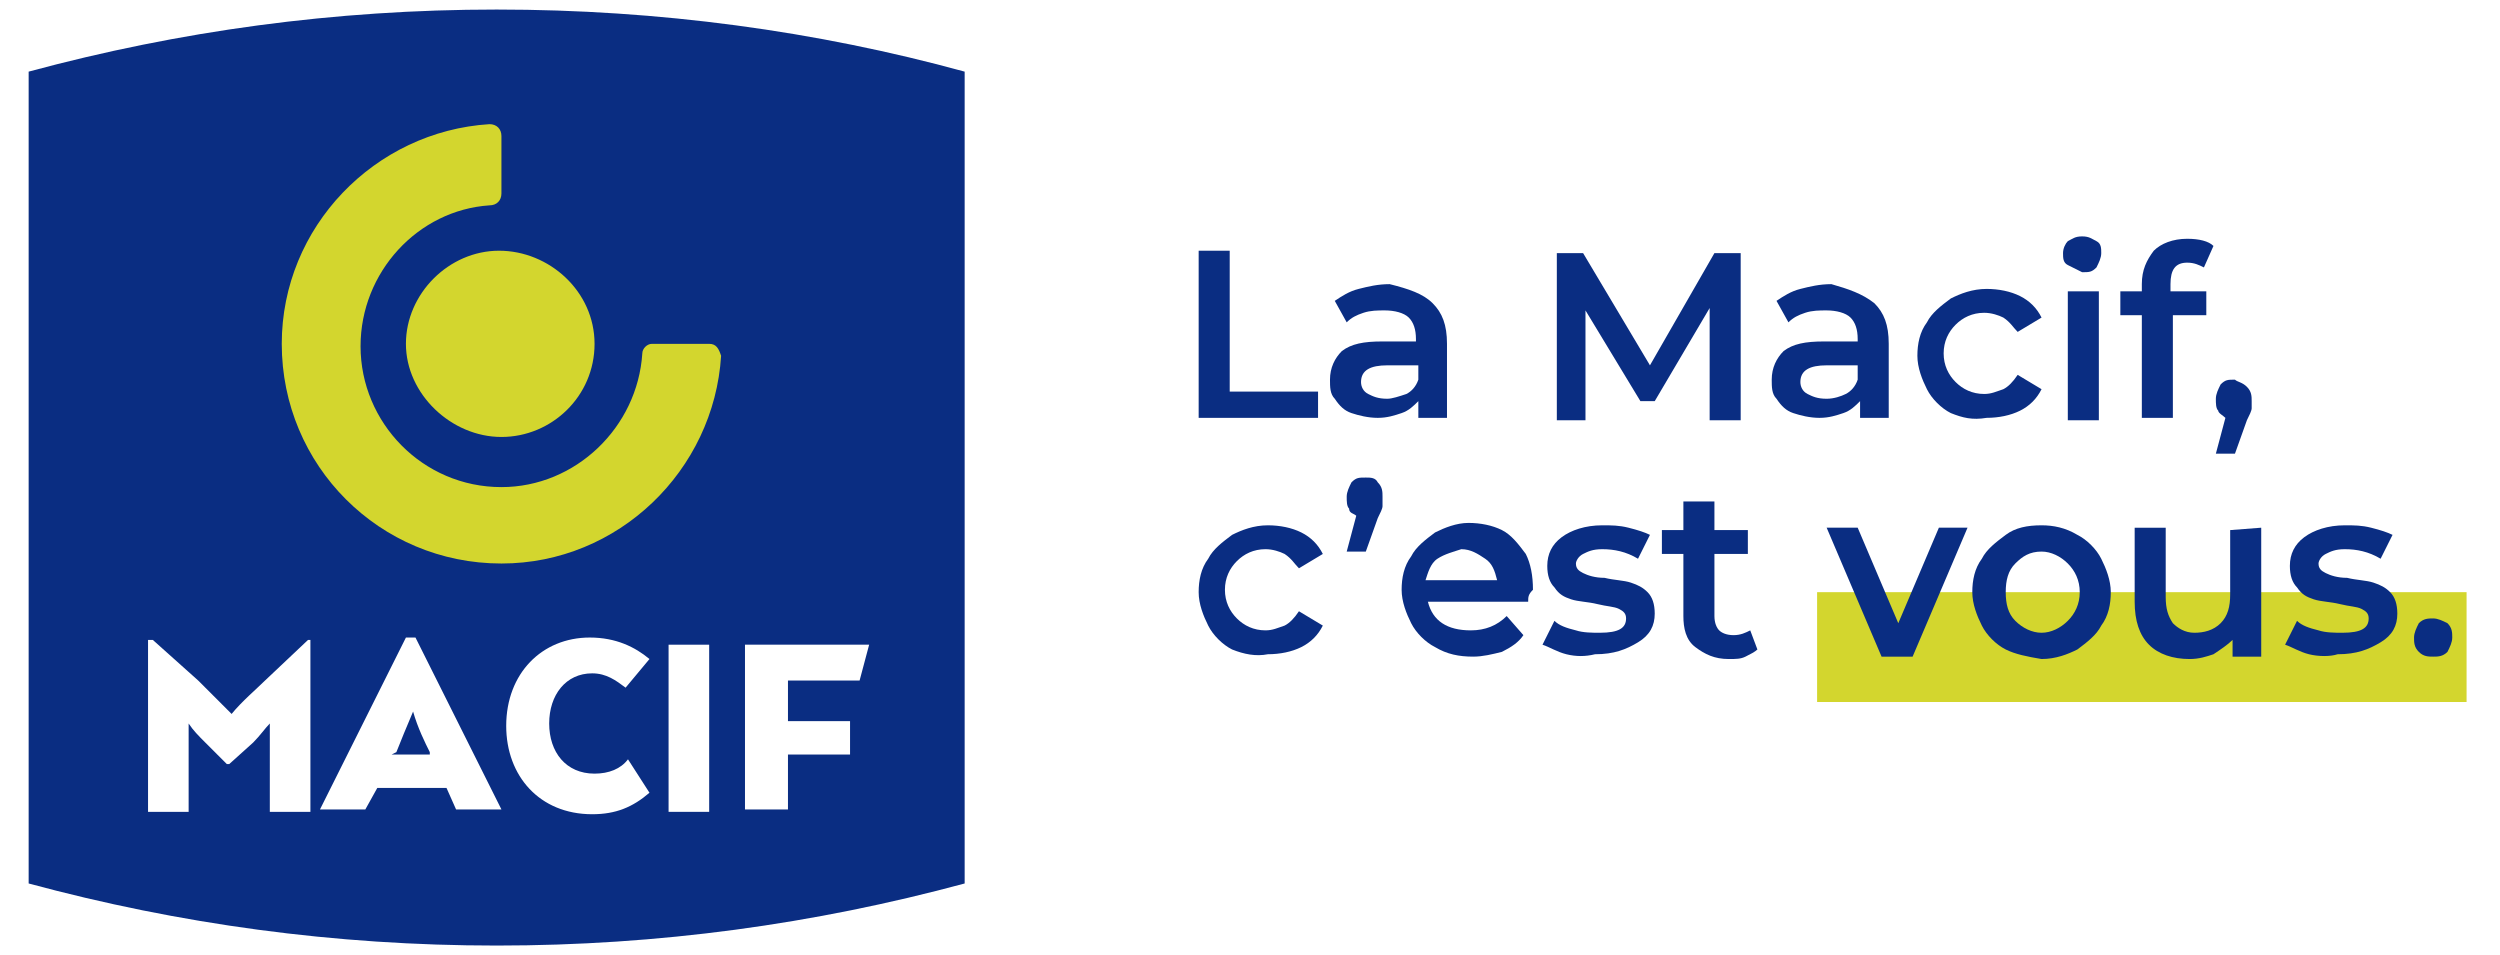 <svg xmlns:cc="http://creativecommons.org/ns#" xmlns:rdf="http://www.w3.org/1999/02/22-rdf-syntax-ns#" xmlns:svg="http://www.w3.org/2000/svg" xmlns:dc="http://purl.org/dc/elements/1.1/" xmlns="http://www.w3.org/2000/svg" xmlns:xlink="http://www.w3.org/1999/xlink" version="1.1" id="svg2" x="0px" y="0px" viewBox="0 0 104.7 40" style="enable-background:new 0 0 104.7 40;" xml:space="preserve" width="1047" height="400">
<style type="text/css">
	.st0{fill:#FFFFFF;}
	.st1{fill:#D3D62E;}
	.st2{fill:none;}
	.st3{fill:#0A2D82;}
</style>
<rect class="st0" width="104.7" height="40"/>
<rect x="76.1" y="24.8" class="st1" width="27.2" height="4.6"/>
<g>
	<g>
		<rect x="-18.4" y="-19.2" class="st2" width="141.3" height="78.4"/>
		<rect x="1.2" y="0.4" class="st2" width="39.2" height="39.2"/>
	</g>
	<g>
		<g>
			<path class="st3" d="M40.4,3v34c-6.3,1.7-12.8,2.6-19.6,2.6S7.5,38.7,1.2,37V3C7.5,1.3,14,0.4,20.8,0.4C27.6,0.4,34.2,1.3,40.4,3     "/>
			<path class="st1" d="M24.9,14.4c0,2.2-1.8,3.9-3.9,3.9S17,16.5,17,14.4s1.8-3.9,3.9-3.9S24.9,12.2,24.9,14.4"/>
			<path class="st1" d="M29.7,14.4h-2.4c-0.2,0-0.4,0.2-0.4,0.4c-0.2,3.1-2.8,5.6-5.9,5.6c-3.3,0-5.9-2.7-5.9-5.9     c0-3.1,2.4-5.7,5.4-5.9v0c0.3,0,0.5-0.2,0.5-0.5V5.7c0-0.3-0.2-0.5-0.5-0.5v0c-4.8,0.3-8.7,4.3-8.7,9.2c0,5.1,4.1,9.2,9.2,9.2     c4.9,0,8.9-3.9,9.2-8.7C30.1,14.6,30,14.4,29.7,14.4"/>
			<path class="st0" d="M11.3,31.6c0-0.4,0-0.8,0-1.3h0c-0.2,0.2-0.4,0.5-0.7,0.8l-1,0.9H9.5l-0.9-0.9c-0.3-0.3-0.5-0.5-0.7-0.8h0     c0,0.4,0,0.9,0,1.3v2.4H6.2v-7.2h0.2l1.9,1.7c0.3,0.3,0.9,0.9,1.4,1.4h0c0.4-0.5,1.1-1.1,1.4-1.4l1.8-1.7H13v7.2h-1.7     C11.3,33.9,11.3,31.6,11.3,31.6z"/>
			<path class="st0" d="M16.4,31.6H18L18,31.5c-0.2-0.4-0.5-1-0.7-1.7h0c-0.3,0.7-0.5,1.2-0.7,1.7L16.4,31.6z M18.7,33h-2.9     l-0.5,0.9h-1.9l3.6-7.2h0.4l3.6,7.2h-1.9L18.7,33z"/>
			<path class="st0" d="M27.2,33.2c-0.7,0.6-1.4,0.9-2.4,0.9c-2.2,0-3.6-1.6-3.6-3.7c0-2.2,1.5-3.7,3.5-3.7c1.1,0,1.9,0.4,2.5,0.9     l-1,1.2c-0.4-0.3-0.8-0.6-1.4-0.6c-1.1,0-1.8,0.9-1.8,2.1c0,1.2,0.7,2.1,1.9,2.1c0.6,0,1.1-0.2,1.4-0.6L27.2,33.2z"/>
			<rect x="28" y="27" class="st0" width="1.7" height="7"/>
			<polygon class="st0" points="33,28.5 33,30.2 35.6,30.2 35.6,31.6 33,31.6 33,33.9 31.2,33.9 31.2,27 36.4,27 36,28.5    "/>
		</g>
	</g>
</g>
<g>
	<g>
		<path class="st3" d="M50.2,10.5h1.3v5.9h3.7v1.1h-5L50.2,10.5L50.2,10.5z"/>
		<path class="st3" d="M60,12.7c0.4,0.4,0.6,0.9,0.6,1.7v3.1h-1.2v-0.7c-0.2,0.2-0.4,0.4-0.7,0.5c-0.3,0.1-0.6,0.2-1,0.2    c-0.4,0-0.8-0.1-1.1-0.2c-0.3-0.1-0.5-0.3-0.7-0.6c-0.2-0.2-0.2-0.5-0.2-0.8c0-0.5,0.2-0.9,0.5-1.2c0.4-0.3,0.9-0.4,1.7-0.4h1.4    v-0.1c0-0.4-0.1-0.7-0.3-0.9c-0.2-0.2-0.6-0.3-1-0.3c-0.3,0-0.6,0-0.9,0.1c-0.3,0.1-0.5,0.2-0.7,0.4l-0.5-0.9    c0.3-0.2,0.6-0.4,1-0.5s0.8-0.2,1.3-0.2C59,12.1,59.6,12.3,60,12.7z M58.9,16.5c0.2-0.1,0.4-0.3,0.5-0.6v-0.6h-1.3    c-0.7,0-1.1,0.2-1.1,0.7c0,0.2,0.1,0.4,0.3,0.5c0.2,0.1,0.4,0.2,0.8,0.2C58.3,16.7,58.6,16.6,58.9,16.5z"/>
		<path class="st3" d="M71.6,17.6l0-4.7l-2.3,3.9h-0.6L66.4,13v4.6h-1.2v-7h1.1l2.8,4.7l2.7-4.7h1.1l0,7H71.6z"/>
		<path class="st3" d="M78.5,12.7c0.4,0.4,0.6,0.9,0.6,1.7v3.1h-1.2v-0.7c-0.2,0.2-0.4,0.4-0.7,0.5c-0.3,0.1-0.6,0.2-1,0.2    c-0.4,0-0.8-0.1-1.1-0.2c-0.3-0.1-0.5-0.3-0.7-0.6c-0.2-0.2-0.2-0.5-0.2-0.8c0-0.5,0.2-0.9,0.5-1.2c0.4-0.3,0.9-0.4,1.7-0.4h1.4    v-0.1c0-0.4-0.1-0.7-0.3-0.9c-0.2-0.2-0.6-0.3-1-0.3c-0.3,0-0.6,0-0.9,0.1c-0.3,0.1-0.5,0.2-0.7,0.4l-0.5-0.9    c0.3-0.2,0.6-0.4,1-0.5c0.4-0.1,0.8-0.2,1.3-0.2C77.4,12.1,78,12.3,78.5,12.7z M77.3,16.5c0.2-0.1,0.4-0.3,0.5-0.6v-0.6h-1.3    c-0.7,0-1.1,0.2-1.1,0.7c0,0.2,0.1,0.4,0.3,0.5c0.2,0.1,0.4,0.2,0.8,0.2C76.8,16.7,77.1,16.6,77.3,16.5z"/>
		<path class="st3" d="M81.7,17.3c-0.4-0.2-0.8-0.6-1-1c-0.2-0.4-0.4-0.9-0.4-1.4s0.1-1,0.4-1.4c0.2-0.4,0.6-0.7,1-1    c0.4-0.2,0.9-0.4,1.5-0.4c0.5,0,1,0.1,1.4,0.3c0.4,0.2,0.7,0.5,0.9,0.9l-1,0.6c-0.2-0.2-0.3-0.4-0.6-0.6c-0.2-0.1-0.5-0.2-0.8-0.2    c-0.5,0-0.9,0.2-1.2,0.5c-0.3,0.3-0.5,0.7-0.5,1.2c0,0.5,0.2,0.9,0.5,1.2c0.3,0.3,0.7,0.5,1.2,0.5c0.3,0,0.5-0.1,0.8-0.2    c0.2-0.1,0.4-0.3,0.6-0.6l1,0.6c-0.2,0.4-0.5,0.7-0.9,0.9c-0.4,0.2-0.9,0.3-1.4,0.3C82.6,17.6,82.2,17.5,81.7,17.3z"/>
		<path class="st3" d="M86.6,11.1c-0.2-0.1-0.2-0.3-0.2-0.5s0.1-0.4,0.2-0.5c0.2-0.1,0.3-0.2,0.6-0.2s0.4,0.1,0.6,0.2    c0.2,0.1,0.2,0.3,0.2,0.5c0,0.2-0.1,0.4-0.2,0.6c-0.2,0.2-0.3,0.2-0.6,0.2C87,11.3,86.8,11.2,86.6,11.1z M86.6,12.2h1.3v5.4h-1.3    V12.2z"/>
		<path class="st3" d="M90.9,11.9v0.3h1.5v1h-1.4v4.3h-1.3v-4.3h-0.9v-1h0.9v-0.3c0-0.6,0.2-1,0.5-1.4c0.3-0.3,0.8-0.5,1.4-0.5    c0.5,0,0.9,0.1,1.1,0.3l-0.4,0.9c-0.2-0.1-0.4-0.2-0.7-0.2C91.1,11,90.9,11.3,90.9,11.9z"/>
		<path class="st3" d="M94.1,16.2c0.2,0.2,0.2,0.4,0.2,0.6c0,0.1,0,0.2,0,0.3c0,0.1-0.1,0.3-0.2,0.5l-0.5,1.4h-0.8l0.4-1.5    c-0.1-0.1-0.3-0.2-0.3-0.3c-0.1-0.1-0.1-0.3-0.1-0.5c0-0.2,0.1-0.4,0.2-0.6c0.2-0.2,0.3-0.2,0.6-0.2C93.7,16,93.9,16,94.1,16.2z"/>
		<path class="st3" d="M51.6,27.2c-0.4-0.2-0.8-0.6-1-1c-0.2-0.4-0.4-0.9-0.4-1.4s0.1-1,0.4-1.4c0.2-0.4,0.6-0.7,1-1    c0.4-0.2,0.9-0.4,1.5-0.4c0.5,0,1,0.1,1.4,0.3c0.4,0.2,0.7,0.5,0.9,0.9l-1,0.6c-0.2-0.2-0.3-0.4-0.6-0.6c-0.2-0.1-0.5-0.2-0.8-0.2    c-0.5,0-0.9,0.2-1.2,0.5s-0.5,0.7-0.5,1.2c0,0.5,0.2,0.9,0.5,1.2c0.3,0.3,0.7,0.5,1.2,0.5c0.3,0,0.5-0.1,0.8-0.2    c0.2-0.1,0.4-0.3,0.6-0.6l1,0.6c-0.2,0.4-0.5,0.7-0.9,0.9c-0.4,0.2-0.9,0.3-1.4,0.3C52.6,27.5,52.1,27.4,51.6,27.2z"/>
		<path class="st3" d="M57.7,20.2c0.2,0.2,0.2,0.4,0.2,0.6c0,0.1,0,0.2,0,0.4c0,0.1-0.1,0.3-0.2,0.5l-0.5,1.4h-0.8l0.4-1.5    c-0.1-0.1-0.3-0.1-0.3-0.3c-0.1-0.1-0.1-0.3-0.1-0.5c0-0.2,0.1-0.4,0.2-0.6c0.2-0.2,0.3-0.2,0.6-0.2C57.4,20,57.6,20,57.7,20.2z"/>
		<path class="st3" d="M64,25.2h-4.2c0.1,0.4,0.3,0.7,0.6,0.9c0.3,0.2,0.7,0.3,1.2,0.3c0.6,0,1.1-0.2,1.5-0.6l0.7,0.8    c-0.2,0.3-0.5,0.5-0.9,0.7c-0.4,0.1-0.8,0.2-1.2,0.2c-0.6,0-1.1-0.1-1.6-0.4c-0.4-0.2-0.8-0.6-1-1c-0.2-0.4-0.4-0.9-0.4-1.4    c0-0.5,0.1-1,0.4-1.4c0.2-0.4,0.6-0.7,1-1c0.4-0.2,0.9-0.4,1.4-0.4c0.5,0,1,0.1,1.4,0.3c0.4,0.2,0.7,0.6,1,1    c0.2,0.4,0.3,0.9,0.3,1.5C64,24.9,64,25,64,25.2z M60.2,23.4c-0.3,0.2-0.4,0.6-0.5,0.9h3c-0.1-0.4-0.2-0.7-0.5-0.9    c-0.3-0.2-0.6-0.4-1-0.4C60.9,23.1,60.5,23.2,60.2,23.4z"/>
		<path class="st3" d="M65.6,27.4c-0.4-0.1-0.7-0.3-1-0.4l0.5-1c0.2,0.2,0.5,0.3,0.9,0.4c0.3,0.1,0.7,0.1,1,0.1    c0.8,0,1.1-0.2,1.1-0.6c0-0.2-0.1-0.3-0.3-0.4c-0.2-0.1-0.5-0.1-0.9-0.2c-0.4-0.1-0.8-0.1-1.1-0.2c-0.3-0.1-0.5-0.2-0.7-0.5    c-0.2-0.2-0.3-0.5-0.3-0.9c0-0.5,0.2-0.9,0.6-1.2s1-0.5,1.7-0.5c0.4,0,0.7,0,1.1,0.1c0.4,0.1,0.7,0.2,0.9,0.3l-0.5,1    c-0.5-0.3-1-0.4-1.5-0.4c-0.4,0-0.6,0.1-0.8,0.2c-0.2,0.1-0.3,0.3-0.3,0.4c0,0.2,0.1,0.3,0.3,0.4c0.2,0.1,0.5,0.2,0.9,0.2    c0.4,0.1,0.8,0.1,1.1,0.2c0.3,0.1,0.5,0.2,0.7,0.4c0.2,0.2,0.3,0.5,0.3,0.9c0,0.5-0.2,0.9-0.7,1.2s-1,0.5-1.8,0.5    C66.4,27.5,66,27.5,65.6,27.4z"/>
		<path class="st3" d="M73.6,27.2c-0.1,0.1-0.3,0.2-0.5,0.3c-0.2,0.1-0.4,0.1-0.7,0.1c-0.6,0-1-0.2-1.4-0.5s-0.5-0.8-0.5-1.3v-2.6    h-0.9v-1h0.9v-1.2h1.3v1.2h1.4v1h-1.4v2.6c0,0.3,0.1,0.5,0.2,0.6s0.3,0.2,0.6,0.2c0.3,0,0.5-0.1,0.7-0.2L73.6,27.2z"/>
		<path class="st3" d="M82.4,22.1l-2.3,5.4h-1.3l-2.3-5.4h1.3l1.7,4l1.7-4C81.2,22.1,82.4,22.1,82.4,22.1z"/>
		<path class="st3" d="M84,27.2c-0.4-0.2-0.8-0.6-1-1c-0.2-0.4-0.4-0.9-0.4-1.4s0.1-1,0.4-1.4c0.2-0.4,0.6-0.7,1-1s0.9-0.4,1.5-0.4    c0.5,0,1,0.1,1.5,0.4c0.4,0.2,0.8,0.6,1,1c0.2,0.4,0.4,0.9,0.4,1.4c0,0.5-0.1,1-0.4,1.4c-0.2,0.4-0.6,0.7-1,1    c-0.4,0.2-0.9,0.4-1.5,0.4C84.9,27.5,84.4,27.4,84,27.2z M86.6,26c0.3-0.3,0.5-0.7,0.5-1.2c0-0.5-0.2-0.9-0.5-1.2    c-0.3-0.3-0.7-0.5-1.1-0.5c-0.5,0-0.8,0.2-1.1,0.5c-0.3,0.3-0.4,0.7-0.4,1.2s0.1,0.9,0.4,1.2c0.3,0.3,0.7,0.5,1.1,0.5    C85.9,26.5,86.3,26.3,86.6,26z"/>
		<path class="st3" d="M94.7,22.1v5.4h-1.2v-0.7c-0.2,0.2-0.5,0.4-0.8,0.6c-0.3,0.1-0.6,0.2-1,0.2c-0.7,0-1.3-0.2-1.7-0.6    c-0.4-0.4-0.6-1-0.6-1.8v-3.1h1.3V25c0,0.5,0.1,0.8,0.3,1.1c0.2,0.2,0.5,0.4,0.9,0.4c0.4,0,0.8-0.1,1.1-0.4    c0.3-0.3,0.4-0.7,0.4-1.2v-2.7L94.7,22.1L94.7,22.1z"/>
		<path class="st3" d="M96.7,27.4c-0.4-0.1-0.7-0.3-1-0.4l0.5-1c0.2,0.2,0.5,0.3,0.9,0.4c0.3,0.1,0.7,0.1,1,0.1    c0.8,0,1.1-0.2,1.1-0.6c0-0.2-0.1-0.3-0.3-0.4c-0.2-0.1-0.5-0.1-0.9-0.2c-0.4-0.1-0.8-0.1-1.1-0.2c-0.3-0.1-0.5-0.2-0.7-0.5    c-0.2-0.2-0.3-0.5-0.3-0.9c0-0.5,0.2-0.9,0.6-1.2c0.4-0.3,1-0.5,1.7-0.5c0.4,0,0.7,0,1.1,0.1c0.4,0.1,0.7,0.2,0.9,0.3l-0.5,1    c-0.5-0.3-1-0.4-1.5-0.4c-0.4,0-0.6,0.1-0.8,0.2c-0.2,0.1-0.3,0.3-0.3,0.4c0,0.2,0.1,0.3,0.3,0.4c0.2,0.1,0.5,0.2,0.9,0.2    c0.4,0.1,0.8,0.1,1.1,0.2c0.3,0.1,0.5,0.2,0.7,0.4c0.2,0.2,0.3,0.5,0.3,0.9c0,0.5-0.2,0.9-0.7,1.2s-1,0.5-1.8,0.5    C97.6,27.5,97.1,27.5,96.7,27.4z"/>
		<path class="st3" d="M101.3,27.3c-0.2-0.2-0.2-0.4-0.2-0.6c0-0.2,0.1-0.4,0.2-0.6c0.2-0.2,0.4-0.2,0.6-0.2c0.2,0,0.4,0.1,0.6,0.2    c0.2,0.2,0.2,0.4,0.2,0.6c0,0.2-0.1,0.4-0.2,0.6c-0.2,0.2-0.4,0.2-0.6,0.2C101.7,27.5,101.5,27.5,101.3,27.3z"/>
	</g>
</g>
</svg>